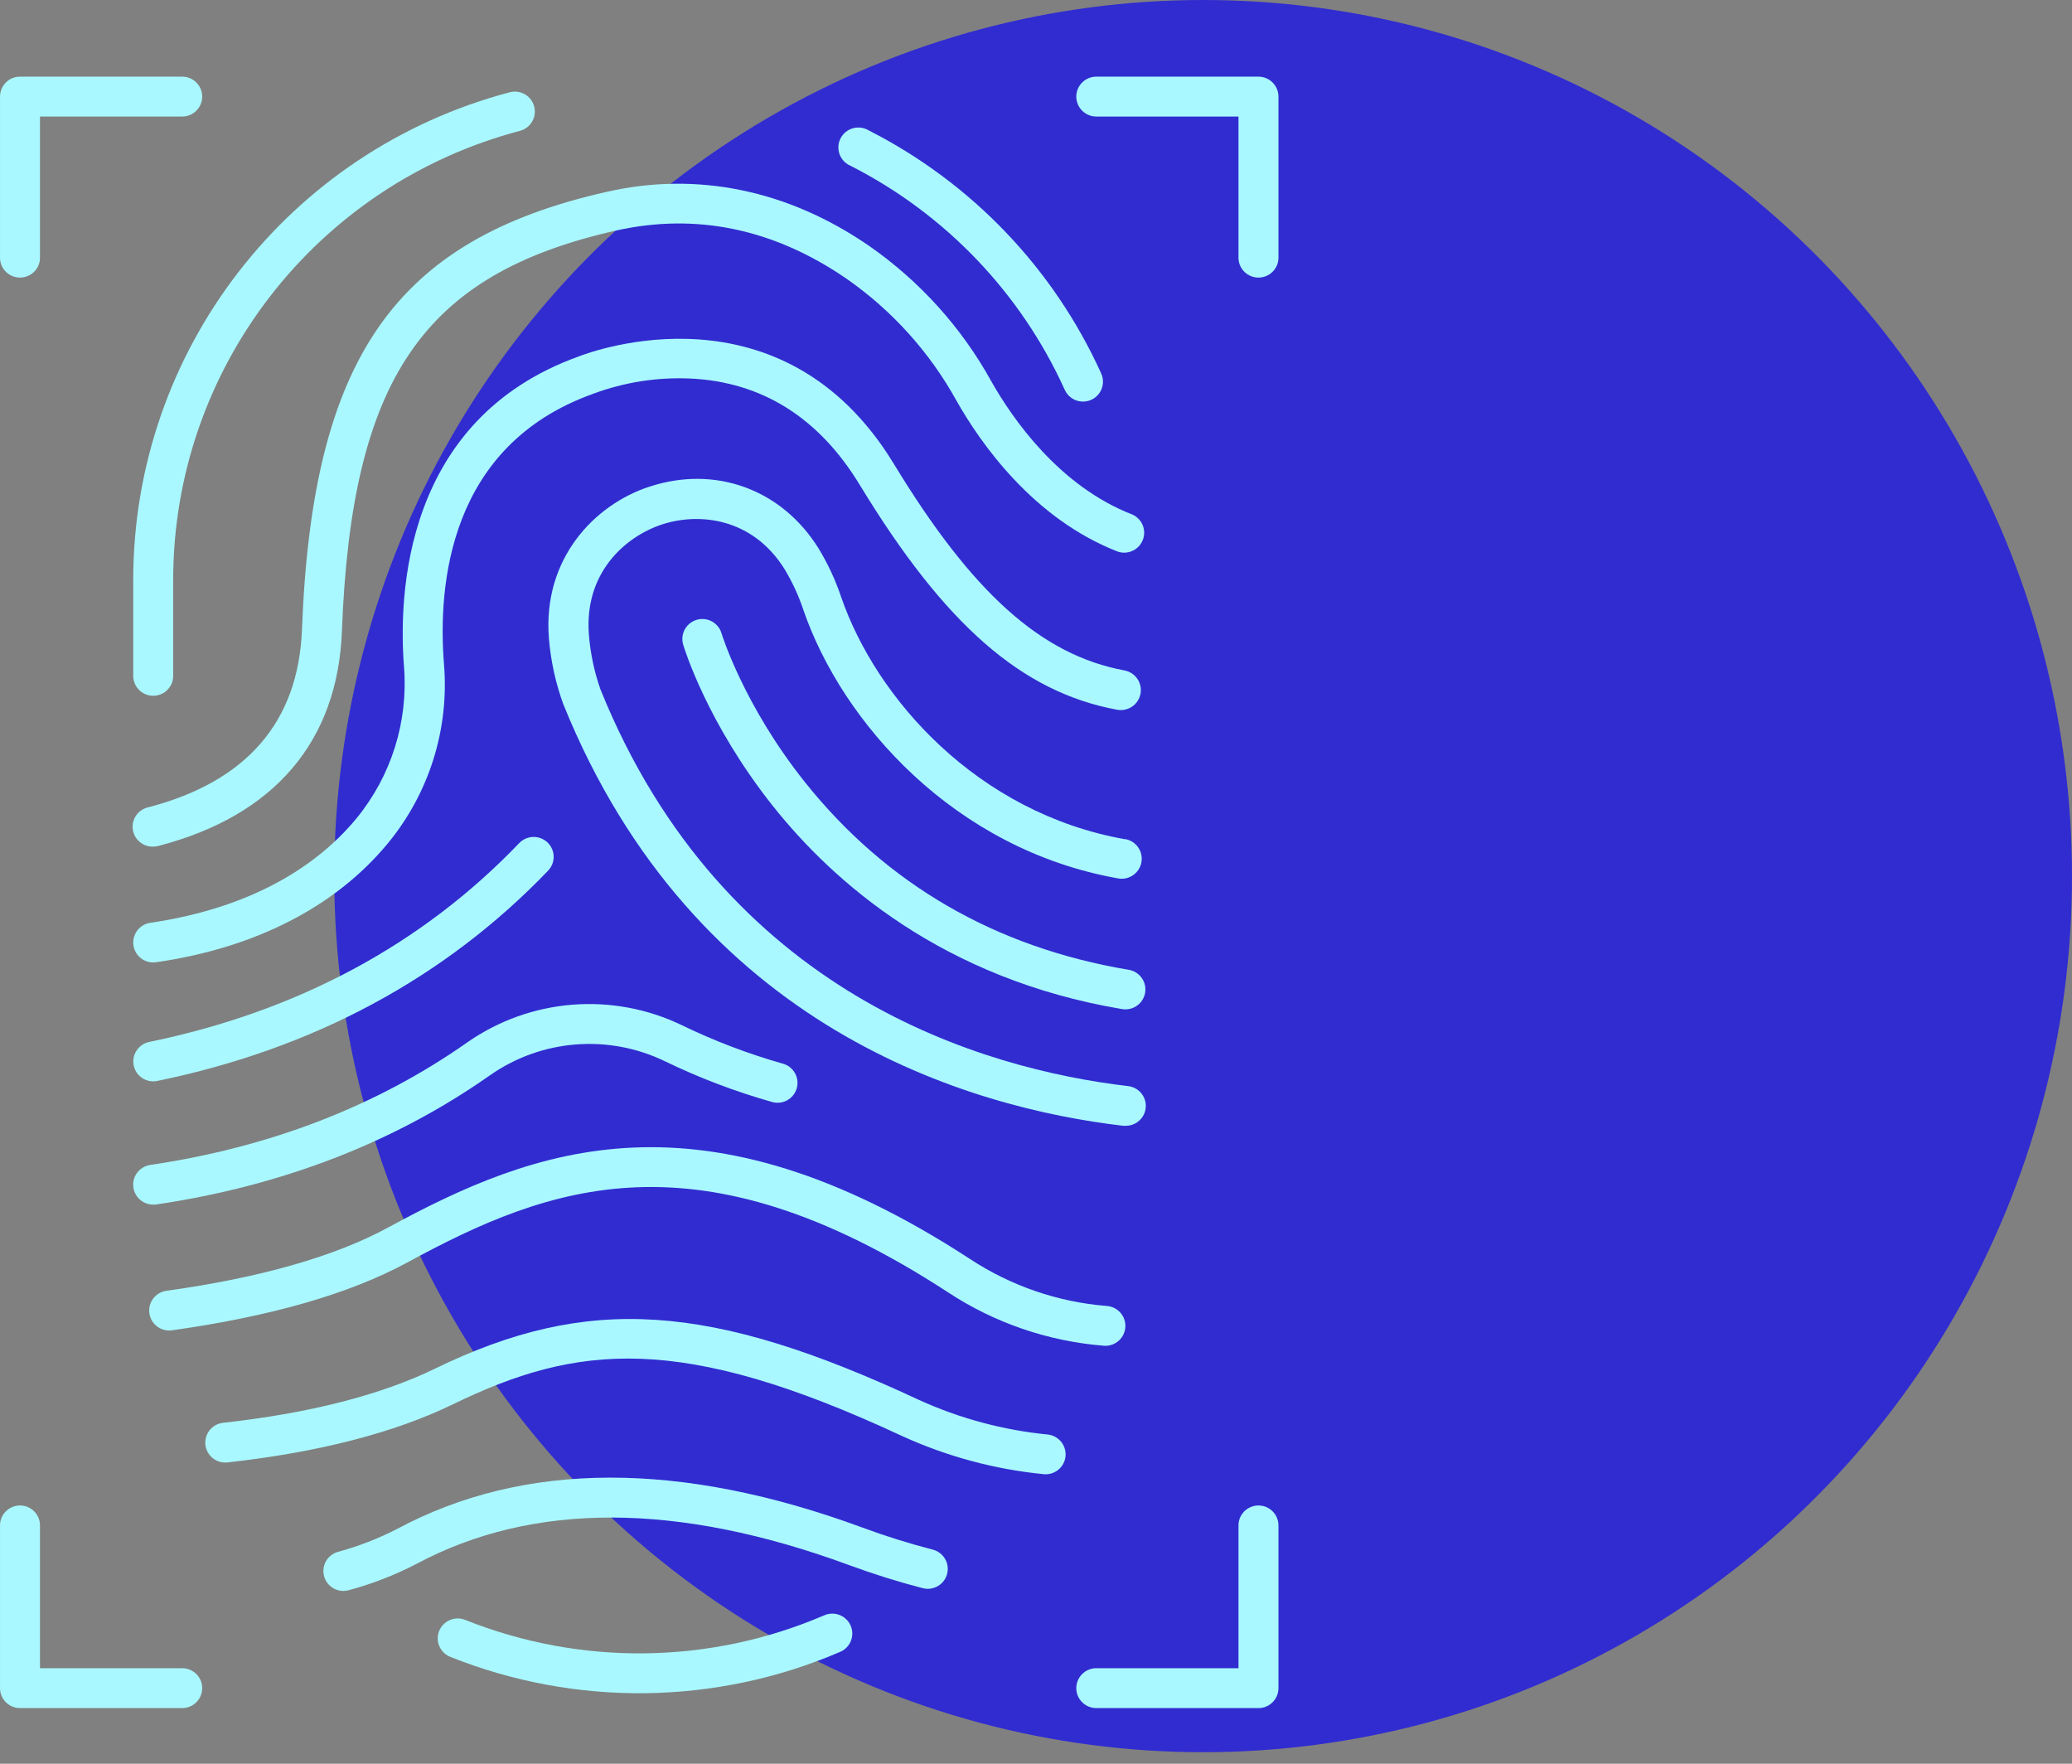 <?xml version="1.0" encoding="UTF-8"?>
<svg width="94px" height="80px" viewBox="0 0 94 80" version="1.1" xmlns="http://www.w3.org/2000/svg" xmlns:xlink="http://www.w3.org/1999/xlink">
    <rect x="0" y="0" width="94" height="80" fill="#808080" stroke="none"/>
    <title>picto 1</title>
    <g id="03_Trendwatchers" stroke="none" stroke-width="1" fill="none" fill-rule="evenodd">
        <g id="Banque-&amp;-assurance" transform="translate(-355, -3081)">
            <g id="03---offres" transform="translate(318, 2929)">
                <g id="01" transform="translate(31, 152)">
                    <g id="picto-1" transform="translate(6, 0)">
                        <ellipse id="Oval-Copy" fill="#312CD0" cx="54.582" cy="39.739" rx="39.418" ry="39.739"></ellipse>
                        <g id="picto-empreinte" transform="translate(0, 3.477)" fill="#A9F8FF" fill-rule="nonzero">
                            <path d="M37.371,69.801 C32.19,72.02 26.337,72.091 21.104,69.999 C20.804,69.878 20.462,69.927 20.207,70.125 C19.951,70.324 19.822,70.644 19.867,70.964 C19.913,71.283 20.126,71.555 20.426,71.675 C26.108,73.948 32.465,73.871 38.089,71.461 C38.399,71.341 38.617,71.062 38.659,70.734 C38.702,70.406 38.561,70.081 38.292,69.887 C38.024,69.693 37.67,69.66 37.371,69.801 L37.371,69.801 Z" id="Path"></path>
                            <path d="M39.41,2.437 C39.118,2.261 38.752,2.263 38.462,2.442 C38.173,2.621 38.008,2.947 38.037,3.286 C38.065,3.625 38.281,3.919 38.597,4.048 C42.896,6.238 46.319,9.82 48.305,14.206 C48.437,14.5 48.718,14.702 49.04,14.734 C49.362,14.767 49.678,14.626 49.867,14.364 C50.057,14.102 50.092,13.759 49.959,13.465 C47.801,8.702 44.081,4.813 39.41,2.437 Z" id="Path"></path>
                            <path d="M23.144,0.704 C13.066,3.357 6.044,12.443 6.044,22.832 L6.044,27.14 C6.03,27.472 6.199,27.785 6.486,27.956 C6.772,28.126 7.129,28.126 7.415,27.956 C7.702,27.785 7.871,27.472 7.857,27.14 L7.857,22.832 C7.856,13.263 14.323,4.895 23.606,2.453 C24.081,2.317 24.36,1.829 24.234,1.353 C24.109,0.877 23.624,0.588 23.144,0.704 Z" id="Path"></path>
                            <path d="M42.968,67.914 C43.028,67.682 42.994,67.435 42.872,67.229 C42.75,67.022 42.55,66.872 42.317,66.812 C41.243,66.534 40.183,66.203 39.142,65.818 C30.88,62.772 23.775,62.79 18.022,65.87 C17.166,66.311 16.266,66.66 15.336,66.913 C14.898,67.033 14.617,67.458 14.68,67.907 C14.742,68.356 15.129,68.689 15.584,68.686 C15.667,68.686 15.751,68.674 15.831,68.65 C16.89,68.365 17.915,67.966 18.889,67.462 C24.164,64.638 30.763,64.656 38.521,67.514 C39.622,67.919 40.749,68.273 41.871,68.563 C42.353,68.682 42.842,68.393 42.968,67.914 Z" id="Path"></path>
                            <path d="M47.446,63.395 C47.924,63.389 48.316,63.015 48.342,62.539 C48.367,62.063 48.018,61.649 47.543,61.592 C45.518,61.394 43.539,60.863 41.688,60.02 C32.203,55.596 26.666,55.237 19.745,58.598 C17.279,59.798 14.04,60.626 10.12,61.06 C9.622,61.115 9.264,61.562 9.319,62.058 C9.374,62.554 9.822,62.912 10.32,62.857 C14.447,62.399 17.885,61.513 20.54,60.224 C26.162,57.492 30.858,56.964 40.92,61.657 C42.953,62.586 45.127,63.171 47.353,63.39 L47.446,63.395 Z" id="Path"></path>
                            <path d="M50.156,57.567 C50.641,57.563 51.036,57.179 51.055,56.696 C51.073,56.214 50.707,55.802 50.224,55.761 C47.996,55.585 45.849,54.847 43.986,53.616 C31.814,45.692 24.283,48.571 17.614,52.198 C15.195,53.513 11.803,54.482 7.529,55.075 C7.042,55.155 6.709,55.606 6.777,56.093 C6.845,56.579 7.29,56.923 7.779,56.867 C12.269,56.241 15.868,55.205 18.481,53.786 C24.927,50.282 31.656,47.748 42.995,55.132 C45.114,56.528 47.554,57.365 50.086,57.564 L50.156,57.567 Z" id="Path"></path>
                            <path d="M51.044,34.591 C44.352,33.403 39.754,28.22 38.163,23.61 C37.904,22.836 37.558,22.093 37.133,21.395 C35.461,18.712 32.448,17.615 29.457,18.599 C26.976,19.409 24.607,21.862 24.903,25.487 C24.987,26.502 25.206,27.501 25.553,28.458 C31.51,43.201 44.025,46.777 50.956,47.587 C50.992,47.59 51.029,47.59 51.065,47.587 C51.549,47.593 51.952,47.218 51.98,46.736 C52.008,46.255 51.651,45.836 51.169,45.786 C44.638,45.016 32.842,41.654 27.24,27.792 C26.962,26.999 26.787,26.175 26.718,25.338 C26.485,22.511 28.357,20.865 30.031,20.312 C31.677,19.771 34.122,19.978 35.598,22.345 C35.948,22.928 36.234,23.548 36.448,24.193 C38.21,29.303 43.309,35.055 50.725,36.366 C51.219,36.456 51.692,36.129 51.782,35.637 C51.872,35.144 51.544,34.672 51.05,34.583 L51.044,34.591 Z" id="Path"></path>
                            <path d="M51.2,40.511 C45.155,39.495 40.215,36.632 36.52,32.004 C33.745,28.528 32.749,25.302 32.74,25.27 C32.654,24.952 32.402,24.706 32.081,24.626 C31.761,24.547 31.422,24.648 31.198,24.889 C30.973,25.13 30.898,25.474 31.001,25.787 C31.045,25.93 32.082,29.326 35.053,33.069 C37.793,36.522 42.768,40.926 50.899,42.293 C50.949,42.302 51,42.306 51.05,42.306 C51.524,42.309 51.921,41.948 51.96,41.478 C51.999,41.007 51.668,40.586 51.2,40.511 L51.2,40.511 Z" id="Path"></path>
                            <path d="M6.95,51.167 C6.994,51.167 7.039,51.163 7.083,51.157 C12.801,50.312 17.9,48.34 22.238,45.29 C24.569,43.661 27.604,43.42 30.165,44.66 C31.729,45.417 33.357,46.036 35.03,46.509 C35.512,46.644 36.012,46.363 36.147,45.883 C36.281,45.402 36,44.904 35.518,44.77 C33.948,44.325 32.42,43.744 30.952,43.034 C27.799,41.505 24.062,41.802 21.192,43.809 C17.087,46.693 12.246,48.562 6.816,49.363 C6.346,49.432 6.009,49.851 6.044,50.323 C6.078,50.796 6.473,51.161 6.948,51.162 L6.95,51.167 Z" id="Path"></path>
                            <path d="M6.065,44.851 C6.152,45.271 6.523,45.572 6.953,45.572 C7.015,45.572 7.076,45.566 7.137,45.553 C14.229,44.094 20.192,40.883 24.867,36.013 C25.213,35.652 25.2,35.08 24.838,34.735 C24.475,34.391 23.902,34.404 23.556,34.765 C19.148,39.364 13.502,42.397 6.777,43.783 C6.541,43.83 6.332,43.969 6.199,44.17 C6.065,44.37 6.017,44.615 6.065,44.851 Z" id="Path"></path>
                            <path d="M6.82,38.38 C6.35,38.449 6.013,38.867 6.047,39.339 C6.081,39.812 6.475,40.178 6.95,40.179 C6.994,40.179 7.038,40.176 7.081,40.169 C11.573,39.521 15.2,37.66 17.571,34.805 C19.467,32.521 20.39,29.588 20.141,26.635 C19.86,23.068 20.359,16.746 26.872,14.399 L26.918,14.381 C28.318,13.861 29.809,13.627 31.302,13.692 C34.555,13.839 37.146,15.46 39.002,18.513 C42.86,24.858 46.353,27.915 50.679,28.716 C51.174,28.808 51.649,28.483 51.741,27.991 C51.833,27.498 51.507,27.025 51.013,26.933 C47.246,26.231 44.118,23.43 40.554,17.569 C35.492,9.245 26.853,12.457 26.24,12.696 C18.323,15.551 18.071,23.49 18.329,26.771 C18.525,29.254 17.752,31.717 16.171,33.646 C13.547,36.817 9.643,37.973 6.82,38.38 Z" id="Path"></path>
                            <path d="M27.518,5.226 C17.921,7.392 14.169,12.769 13.7,25.07 C13.537,29.264 11.194,31.979 6.722,33.142 C6.267,33.244 5.964,33.675 6.023,34.136 C6.082,34.598 6.483,34.939 6.95,34.925 C7.027,34.925 7.104,34.915 7.179,34.896 C12.441,33.528 15.322,30.156 15.512,25.143 C15.948,13.71 19.195,8.961 27.918,6.987 C31.577,6.163 35.105,6.896 38.41,9.169 C40.473,10.608 42.177,12.499 43.392,14.697 C44.477,16.616 46.875,20.059 50.722,21.548 C51.18,21.695 51.674,21.459 51.847,21.011 C52.02,20.563 51.812,20.059 51.372,19.862 C48.052,18.578 45.933,15.519 44.967,13.81 C43.618,11.372 41.726,9.276 39.436,7.681 C35.752,5.141 31.63,4.291 27.518,5.226 Z" id="Path"></path>
                            <path d="M8.266,-2.94876481e-15 L0.908,-2.94876481e-15 C0.407,-2.94876481e-15 0.001,0.405 0.001,0.905 L0.001,8.248 C0.021,8.732 0.421,9.114 0.908,9.114 C1.394,9.114 1.794,8.732 1.814,8.248 L1.814,1.809 L8.266,1.809 C8.767,1.809 9.173,1.404 9.173,0.905 C9.173,0.405 8.767,-2.94876481e-15 8.266,-2.94876481e-15 L8.266,-2.94876481e-15 Z" id="Path"></path>
                            <path d="M0.001,73.095 C0.001,73.595 0.407,74 0.908,74 L8.266,74 C8.767,74 9.173,73.595 9.173,73.095 C9.173,72.596 8.767,72.191 8.266,72.191 L1.814,72.191 L1.814,65.752 C1.829,65.42 1.659,65.107 1.373,64.937 C1.086,64.766 0.729,64.766 0.443,64.937 C0.156,65.107 -0.013,65.42 0.001,65.752 L0.001,73.095 Z" id="Path"></path>
                            <path d="M57.999,0.905 C57.999,0.405 57.593,-2.94876481e-15 57.092,-2.94876481e-15 L49.736,-2.94876481e-15 C49.235,-2.94876481e-15 48.828,0.405 48.828,0.905 C48.828,1.404 49.235,1.809 49.736,1.809 L56.186,1.809 L56.186,8.248 C56.206,8.732 56.606,9.114 57.092,9.114 C57.579,9.114 57.979,8.732 57.999,8.248 L57.999,0.905 Z" id="Path"></path>
                            <path d="M49.736,74 L57.092,74 C57.593,74 57.999,73.595 57.999,73.095 L57.999,65.752 C58.013,65.42 57.844,65.107 57.557,64.937 C57.271,64.766 56.914,64.766 56.627,64.937 C56.341,65.107 56.171,65.42 56.186,65.752 L56.186,72.191 L49.736,72.191 C49.235,72.191 48.828,72.596 48.828,73.095 C48.828,73.595 49.235,74 49.736,74 L49.736,74 Z" id="Path"></path>
                        </g>
                    </g>
                </g>
            </g>
        </g>
    </g>
</svg>